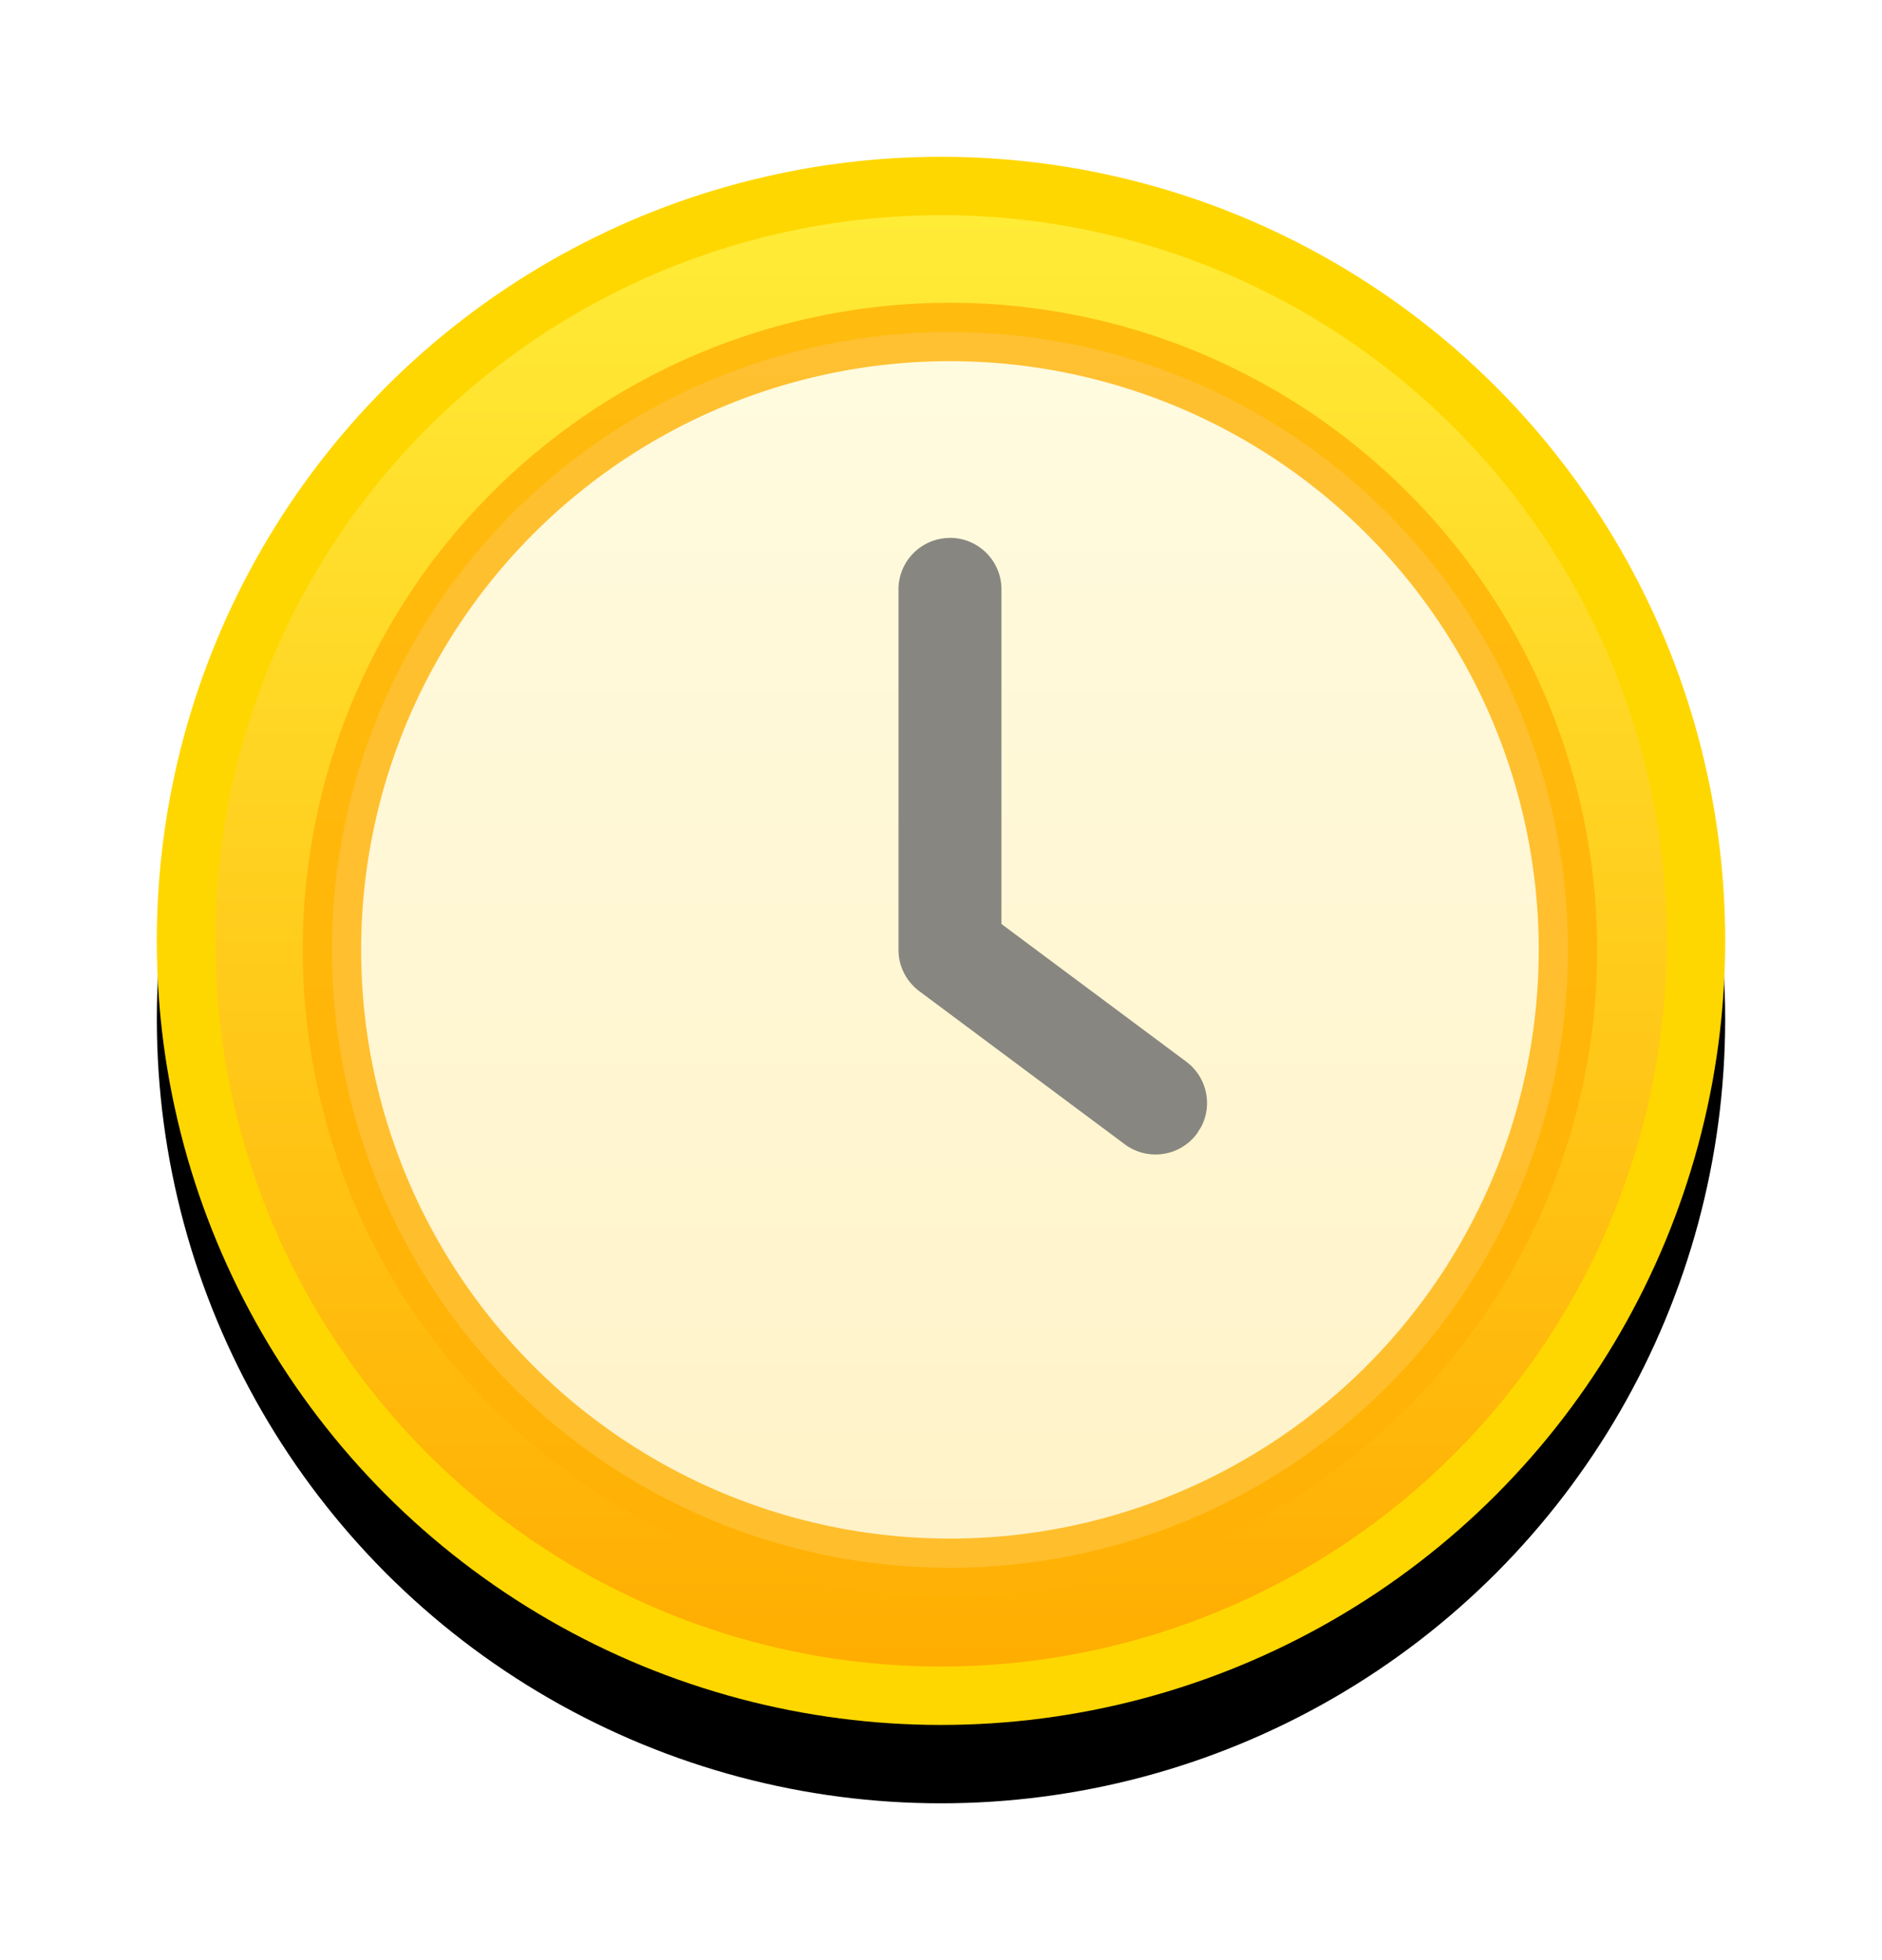 <svg width="24" height="25" viewBox="0 0 24 25" xmlns="http://www.w3.org/2000/svg" xmlns:xlink="http://www.w3.org/1999/xlink">
    <defs>
        <linearGradient x1="50%" y1="0%" x2="50%" y2="100%" id="kenbou5mod">
            <stop stop-color="#FFED38" offset="0%"/>
            <stop stop-color="#FFAC00" offset="100%"/>
        </linearGradient>
        <linearGradient x1="50%" y1="0%" x2="50%" y2="100%" id="n27qv91hac">
            <stop stop-color="gold" offset="0%"/>
            <stop stop-color="gold" offset="100%"/>
        </linearGradient>
        <linearGradient x1="50%" y1="1.254%" x2="50%" y2="100%" id="hx4k9dtoye">
            <stop stop-color="#FFFBDF" offset="0%"/>
            <stop stop-color="#FFF2C8" offset="100%"/>
        </linearGradient>
        <filter x="-17.5%" y="-12.5%" width="135%" height="135%" filterUnits="objectBoundingBox" id="4v7v9zclxa">
            <feOffset dy="1" in="SourceAlpha" result="shadowOffsetOuter1"/>
            <feGaussianBlur stdDeviation="1" in="shadowOffsetOuter1" result="shadowBlurOuter1"/>
            <feComposite in="shadowBlurOuter1" in2="SourceAlpha" operator="out" result="shadowBlurOuter1"/>
            <feColorMatrix values="0 0 0 0 0 0 0 0 0 0 0 0 0 0 0 0 0 0 0.15 0" in="shadowBlurOuter1"/>
        </filter>
        <circle id="3jg0ltwkkb" cx="10" cy="10" r="10"/>
    </defs>
    <g fill="none" fill-rule="evenodd">
        <g transform="translate(2 2)">
            <use fill="#000" filter="url(#4v7v9zclxa)" xlink:href="#3jg0ltwkkb"/>
            <circle stroke="url(#n27qv91hac)" stroke-width=".745" stroke-linejoin="square" fill="url(#kenbou5mod)" cx="10" cy="10" r="9.628"/>
        </g>
        <path d="M7.88 0a7.88 7.88 0 1 1 0 15.762A7.88 7.88 0 0 1 7.88 0z" transform="translate(4.234 4.234)" fill="url(#hx4k9dtoye)" stroke="#FFB205" stroke-opacity=".8" stroke-width=".745"/>
        <path d="M12.115 6.86c.362 0 .656.295.656.657v4.268l2.358 1.757a.657.657 0 0 1 .19.828l-.056.09a.657.657 0 0 1-.919.135l-2.622-1.954a.669.669 0 0 1-.201-.246.65.65 0 0 1-.063-.286V7.517c0-.362.294-.656.657-.656z" fill="#888680" fill-rule="nonzero"/>
    </g>
</svg>
